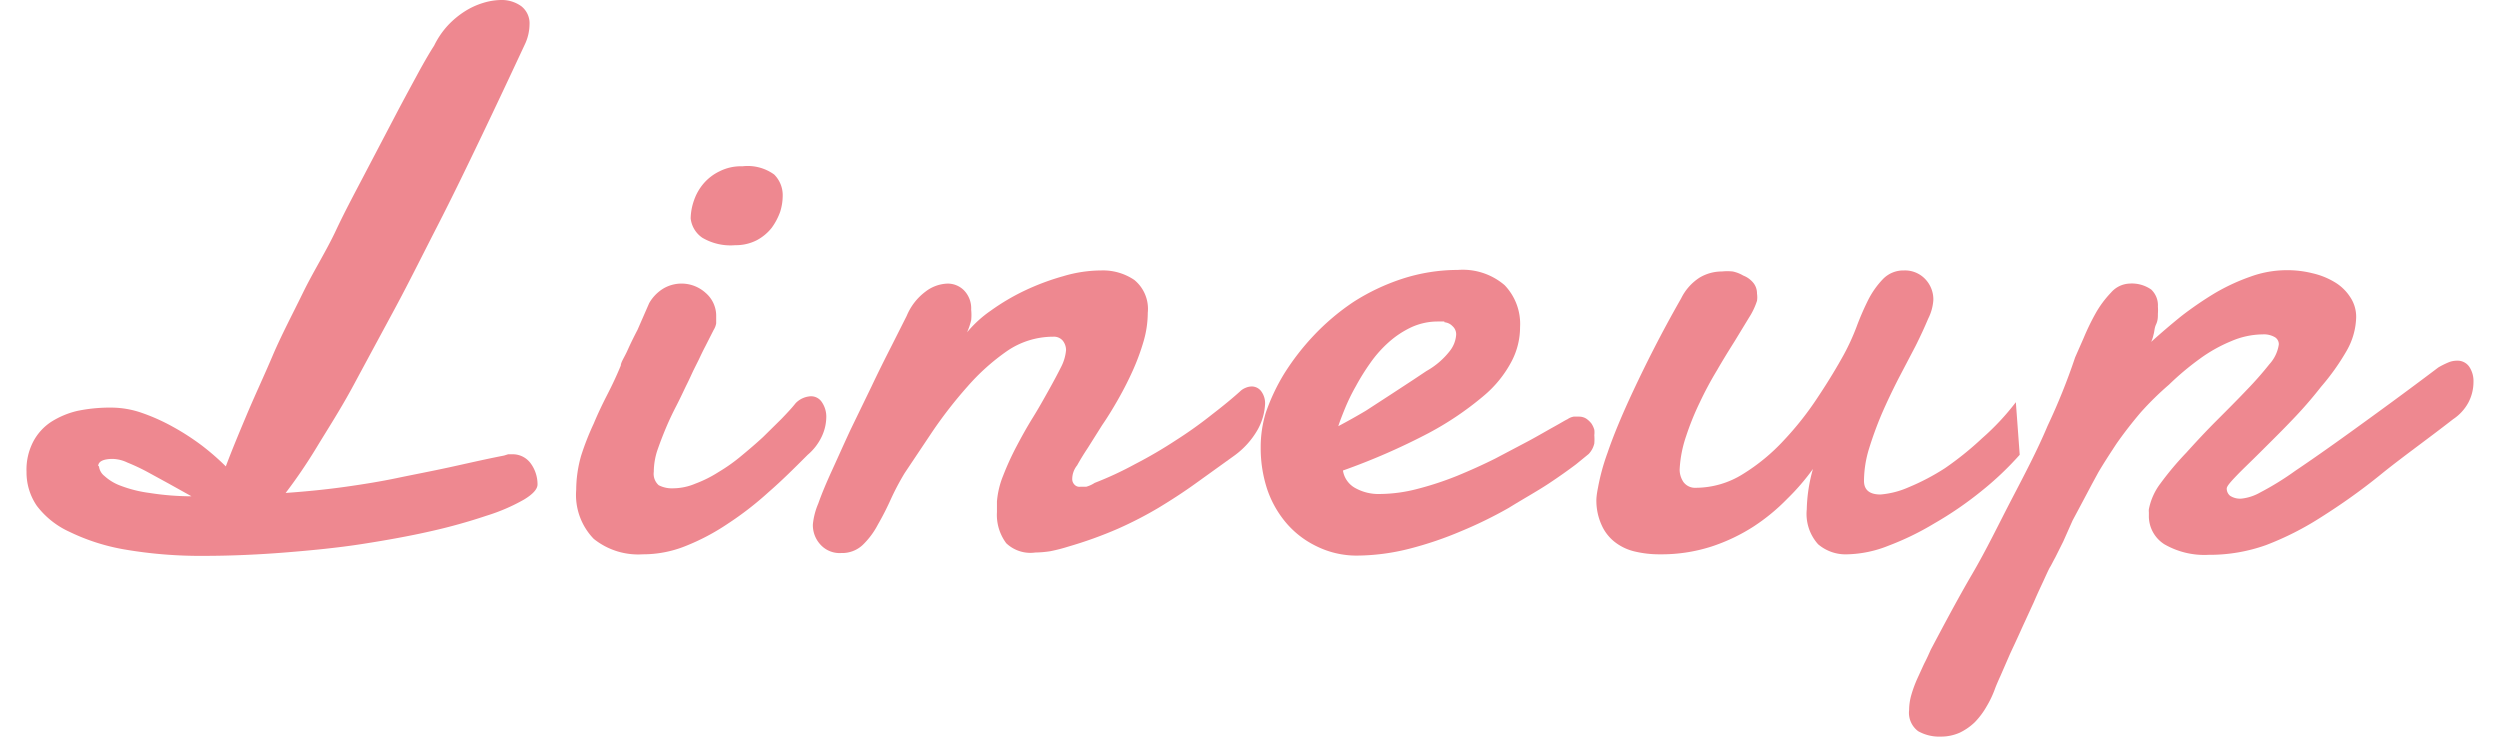 <svg xmlns="http://www.w3.org/2000/svg" viewBox="0 0 94.91 28.58" width="95px" height="28px"><g id="レイヤー_2" data-name="レイヤー 2"><g id="書き出し用"><g id="アウトライン"><path d="M15.81,1.77A3.25,3.25,0,0,1,16.33,1,3.39,3.39,0,0,1,17,.44a2.89,2.89,0,0,1,.72-.33A2.48,2.48,0,0,1,18.4,0a1.3,1.3,0,0,1,.79.24.84.84,0,0,1,.32.71,1.86,1.86,0,0,1-.19.79c-.55,1.18-1.1,2.35-1.67,3.54s-1.13,2.35-1.71,3.48S14.81,11,14.27,12s-1.08,2-1.58,2.93-1,1.7-1.43,2.41-.85,1.31-1.21,1.78c.85-.06,1.62-.14,2.33-.24s1.38-.21,2-.34,1.31-.26,2-.41,1.37-.31,2.14-.46l.16-.05h.16a.86.86,0,0,1,.72.36,1.37,1.37,0,0,1,.26.81c0,.18-.18.38-.53.59a7.24,7.24,0,0,1-1.44.62,21.85,21.85,0,0,1-2.15.6c-.83.19-1.72.35-2.68.5s-2,.25-3,.33-2.09.13-3.12.13a17.39,17.39,0,0,1-3.11-.25,8,8,0,0,1-2.14-.69,3.3,3.3,0,0,1-1.25-1A2.29,2.29,0,0,1,0,18.3a2.35,2.35,0,0,1,.26-1.17,2.07,2.07,0,0,1,.7-.77,3.3,3.3,0,0,1,1-.42,6.16,6.16,0,0,1,1.32-.13,3.61,3.61,0,0,1,1.18.2,7.6,7.6,0,0,1,1.21.54,9.48,9.48,0,0,1,1.13.73,9.65,9.65,0,0,1,.93.81c.22-.59.49-1.24.81-2s.66-1.48,1-2.28.77-1.61,1.18-2.45S11.62,9.75,12,8.94s.81-1.6,1.2-2.35l1.08-2.06c.33-.63.63-1.18.89-1.66S15.66,2,15.81,1.77Zm-13,16.31a.55.55,0,0,0,.21.38,1.9,1.9,0,0,0,.63.38,4.92,4.92,0,0,0,1.12.28,10.55,10.55,0,0,0,1.63.13l-.88-.49-.86-.47a8,8,0,0,0-.75-.35,1.39,1.39,0,0,0-.57-.14C3,17.8,2.78,17.89,2.78,18.08Z" fill="#ee8890"/><path d="M24.15,11.76a1.58,1.58,0,0,1,.57-.58,1.39,1.39,0,0,1,1.62.18,1.17,1.17,0,0,1,.41.92c0,.08,0,.17,0,.26a.7.7,0,0,1-.1.26l-.33.65c-.09.17-.17.34-.24.49l-.22.44c-.07.15-.15.33-.25.53s-.24.51-.39.8-.29.58-.42.89-.24.6-.34.89a2.73,2.73,0,0,0-.13.81.59.59,0,0,0,.19.52,1.12,1.12,0,0,0,.57.12,2.24,2.24,0,0,0,.85-.18,4.73,4.73,0,0,0,.9-.45,6.73,6.73,0,0,0,.9-.64c.29-.24.57-.48.83-.72l.71-.7c.22-.23.41-.43.55-.61a.88.88,0,0,1,.59-.27.5.5,0,0,1,.43.23,1,1,0,0,1,.17.6,1.8,1.8,0,0,1-.17.72,2.1,2.1,0,0,1-.55.72c-.5.5-1,1-1.52,1.45a12.59,12.59,0,0,1-1.59,1.23,8.55,8.55,0,0,1-1.63.86,4.41,4.41,0,0,1-1.66.32A2.75,2.75,0,0,1,22,20.9a2.45,2.45,0,0,1-.68-1.9,4.9,4.9,0,0,1,.19-1.32A10.33,10.33,0,0,1,22,16.43c.17-.41.36-.8.55-1.17s.36-.74.5-1.08c0-.13.14-.32.26-.59s.25-.53.39-.8Zm1.61-3.29a2.21,2.21,0,0,1,.13-.7,2,2,0,0,1,.37-.65,1.89,1.89,0,0,1,.63-.48,1.84,1.84,0,0,1,.88-.19A1.75,1.75,0,0,1,29,6.77a1.13,1.13,0,0,1,.33.83,2.1,2.1,0,0,1-.1.62,2.46,2.46,0,0,1-.33.62,1.84,1.84,0,0,1-.58.48,1.78,1.78,0,0,1-.83.19,2.15,2.15,0,0,1-1.28-.29A1.05,1.05,0,0,1,25.76,8.47Z" fill="#ee8890"/><path d="M34.14,12.25a2.24,2.24,0,0,1,.73-.94,1.47,1.47,0,0,1,.86-.31.89.89,0,0,1,.63.26,1,1,0,0,1,.28.75,2,2,0,0,1,0,.41,2.61,2.61,0,0,1-.16.47,4.55,4.55,0,0,1,.92-.84,8.5,8.5,0,0,1,1.32-.78,9.38,9.38,0,0,1,1.5-.56,5.18,5.18,0,0,1,1.46-.22,2.16,2.16,0,0,1,1.29.37,1.45,1.45,0,0,1,.52,1.27,4,4,0,0,1-.16,1.1,8.75,8.75,0,0,1-.42,1.14c-.17.38-.36.75-.57,1.12s-.42.71-.62,1l-.56.89c-.18.27-.31.49-.41.67a.85.85,0,0,0-.19.54.3.3,0,0,0,.08.2.26.26,0,0,0,.23.09l.23,0a1.14,1.14,0,0,0,.33-.15A13.36,13.36,0,0,0,43,18a17.46,17.46,0,0,0,1.59-.93,16.27,16.27,0,0,0,1.4-1c.43-.33.78-.62,1.07-.88a.65.65,0,0,1,.23-.15.63.63,0,0,1,.22-.05.46.46,0,0,1,.39.2.78.78,0,0,1,.14.48,2.27,2.27,0,0,1-.29,1,3.19,3.19,0,0,1-.9,1l-1.53,1.1c-.46.33-.94.64-1.42.93a15,15,0,0,1-1.55.8,15.84,15.84,0,0,1-1.94.7,6.6,6.6,0,0,1-.7.18,4.13,4.13,0,0,1-.58.05A1.36,1.36,0,0,1,38,21.07a1.84,1.84,0,0,1-.36-1.21v-.19l0-.22a3.38,3.38,0,0,1,.24-1,10.9,10.9,0,0,1,.51-1.12c.2-.38.41-.76.64-1.13s.43-.73.62-1.07.35-.64.48-.9a1.74,1.74,0,0,0,.19-.65.59.59,0,0,0-.13-.37.45.45,0,0,0-.37-.15,3.16,3.16,0,0,0-1.78.55A8.39,8.39,0,0,0,36.49,15a17.22,17.22,0,0,0-1.34,1.72l-1.09,1.63a10,10,0,0,0-.53,1,11,11,0,0,1-.51,1,3.07,3.07,0,0,1-.59.79,1.16,1.16,0,0,1-.83.31,1,1,0,0,1-.8-.32,1.11,1.11,0,0,1-.3-.79,2.71,2.71,0,0,1,.21-.81c.13-.37.31-.8.53-1.28s.45-1,.72-1.58l.81-1.67c.26-.55.52-1.07.77-1.56Z" fill="#ee8890"/><path d="M55.52,10.47a2.49,2.49,0,0,1,1.81.59,2.17,2.17,0,0,1,.6,1.63A2.85,2.85,0,0,1,57.61,14a4.43,4.43,0,0,1-1.11,1.37,12.11,12.11,0,0,1-2.12,1.43,25.44,25.44,0,0,1-3.32,1.45.94.94,0,0,0,.46.67,1.86,1.86,0,0,0,1,.24,5.86,5.86,0,0,0,1.44-.2,12.27,12.27,0,0,0,1.52-.5c.51-.21,1-.43,1.48-.67l1.29-.68c.39-.21.71-.4,1-.56s.43-.25.52-.29a.59.59,0,0,1,.24-.1l.2,0a.52.52,0,0,1,.29.08.91.91,0,0,1,.2.19.86.86,0,0,1,.11.24.88.88,0,0,1,0,.21,2.11,2.11,0,0,1,0,.32.87.87,0,0,1-.22.41l-.49.4c-.28.21-.64.47-1.08.76s-1,.6-1.53.93a16.53,16.53,0,0,1-1.84.9,13.82,13.82,0,0,1-2,.68,8.43,8.43,0,0,1-2.08.27A3.51,3.51,0,0,1,50,21.17a3.58,3.58,0,0,1-1.16-.91,4,4,0,0,1-.73-1.32,5.1,5.1,0,0,1-.24-1.57A4.56,4.56,0,0,1,48.07,16a7.73,7.73,0,0,1,.72-1.52A9.55,9.55,0,0,1,49.94,13a9,9,0,0,1,1.53-1.29,8.26,8.26,0,0,1,1.87-.89A7,7,0,0,1,55.52,10.47Zm-.53,2-.13,0h-.14a2.46,2.46,0,0,0-1,.22,3.63,3.63,0,0,0-.88.58,4.64,4.64,0,0,0-.72.81,8.83,8.83,0,0,0-.56.9,7.49,7.49,0,0,0-.42.86c-.11.27-.2.5-.26.69.34-.18.7-.38,1.07-.6l1-.65.84-.55.51-.34a3,3,0,0,0,.9-.77,1.14,1.14,0,0,0,.25-.62.42.42,0,0,0-.14-.35A.49.49,0,0,0,55,12.5Z" fill="#ee8890"/><path d="M77.31,17.64a12.06,12.06,0,0,1-1.5,1.42A13.79,13.79,0,0,1,74,20.3a10.88,10.88,0,0,1-1.79.87,4.52,4.52,0,0,1-1.58.33,1.64,1.64,0,0,1-1.14-.39,1.76,1.76,0,0,1-.44-1.35,6.19,6.19,0,0,1,.24-1.57,8.78,8.78,0,0,1-1,1.16,7.64,7.64,0,0,1-1.3,1.07,7.09,7.09,0,0,1-1.64.78,6.32,6.32,0,0,1-2,.3,4.08,4.08,0,0,1-.93-.1,2,2,0,0,1-.78-.35,1.71,1.71,0,0,1-.54-.67,2.29,2.29,0,0,1-.21-1s0-.16.06-.45a8.25,8.25,0,0,1,.37-1.36c.21-.62.54-1.43,1-2.41s1.06-2.19,1.86-3.59a2,2,0,0,1,.71-.8,1.68,1.68,0,0,1,.87-.24,2,2,0,0,1,.42,0,1.35,1.35,0,0,1,.41.16A.93.93,0,0,1,67,11a.65.65,0,0,1,.12.39.92.92,0,0,1,0,.28,2.78,2.78,0,0,1-.31.65l-.56.92c-.22.35-.45.72-.68,1.12a13.57,13.57,0,0,0-.67,1.25,10.56,10.56,0,0,0-.53,1.31,4.67,4.67,0,0,0-.25,1.29.86.86,0,0,0,.15.49.56.56,0,0,0,.48.22,3.46,3.46,0,0,0,1.82-.53,7.54,7.54,0,0,0,1.59-1.31,12.06,12.06,0,0,0,1.33-1.69c.4-.6.73-1.15,1-1.64a8.72,8.72,0,0,0,.49-1.07,10.54,10.54,0,0,1,.46-1.06,3.35,3.35,0,0,1,.57-.8,1.1,1.1,0,0,1,.81-.33,1.08,1.08,0,0,1,.83.34,1.14,1.14,0,0,1,.31.81,1.87,1.87,0,0,1-.2.72c-.13.31-.29.66-.49,1.06l-.66,1.26c-.23.45-.45.91-.65,1.37a14.32,14.32,0,0,0-.5,1.37,4.34,4.34,0,0,0-.19,1.23c0,.35.21.53.64.53A3.37,3.37,0,0,0,73,18.9a8.76,8.76,0,0,0,1.41-.74A12.26,12.26,0,0,0,75.85,17a9.59,9.59,0,0,0,1.31-1.4Z" fill="#ee8890"/><path d="M93.55,14.25a3.36,3.36,0,0,1,.38-.19.86.86,0,0,1,.34-.07.55.55,0,0,1,.48.24,1,1,0,0,1,.16.59,1.72,1.72,0,0,1-.19.78,1.8,1.8,0,0,1-.6.66c-1,.78-2,1.49-2.8,2.14S89.73,19.6,89,20.06a11.55,11.55,0,0,1-2.13,1.08,6.49,6.49,0,0,1-2.23.38,3.1,3.1,0,0,1-1.72-.41,1.29,1.29,0,0,1-.6-1.13v-.11a.57.57,0,0,1,0-.12,2.42,2.42,0,0,1,.45-1,11.93,11.93,0,0,1,1-1.19c.37-.41.76-.83,1.18-1.25s.81-.81,1.17-1.19a13.31,13.31,0,0,0,.88-1,1.44,1.44,0,0,0,.36-.76.32.32,0,0,0-.15-.28.85.85,0,0,0-.48-.11,3.14,3.14,0,0,0-1.21.26,5.81,5.81,0,0,0-1.23.69,10.76,10.76,0,0,0-1.19,1A11.78,11.78,0,0,0,82,16q-.51.6-.93,1.2c-.27.41-.51.78-.71,1.12l-.25.46-.35.66-.4.75L79,21l-.31.62c-.1.18-.16.31-.2.37s-.13.26-.24.5-.25.53-.39.86l-.46,1c-.16.36-.32.7-.46,1l-.37.85c-.11.24-.18.41-.21.49a4,4,0,0,1-.34.72,3,3,0,0,1-.45.6,2.23,2.23,0,0,1-.59.41,1.78,1.78,0,0,1-.74.15,1.65,1.65,0,0,1-.87-.21.89.89,0,0,1-.35-.82,2.18,2.18,0,0,1,.09-.6,4.84,4.84,0,0,1,.22-.6l.27-.59c.1-.19.18-.37.26-.55.53-1,1.06-2,1.61-2.94S76.5,20.32,77,19.36s1-1.91,1.39-2.84a24.24,24.24,0,0,0,1.07-2.66l.33-.75a9.21,9.21,0,0,1,.46-.95,4,4,0,0,1,.6-.81,1,1,0,0,1,.71-.35,1.31,1.31,0,0,1,.85.23.84.84,0,0,1,.26.66,1.91,1.91,0,0,1,0,.28c0,.13,0,.26-.07.41s-.06.27-.1.4a1.31,1.31,0,0,1-.09.28q.54-.49,1.17-1a13.62,13.62,0,0,1,1.3-.89,7.8,7.8,0,0,1,1.38-.64,4.11,4.11,0,0,1,1.41-.25,4,4,0,0,1,1,.12,2.91,2.91,0,0,1,.85.34,1.82,1.82,0,0,1,.6.57,1.37,1.37,0,0,1,.24.8,2.74,2.74,0,0,1-.36,1.28A8.94,8.94,0,0,1,89,15a16.26,16.26,0,0,1-1.17,1.34c-.42.44-.82.83-1.18,1.19s-.68.66-.92.91-.38.41-.39.5a.36.36,0,0,0,.13.29.71.71,0,0,0,.44.11,1.87,1.87,0,0,0,.73-.24A11.12,11.12,0,0,0,88,18.26c.58-.39,1.31-.9,2.21-1.55S92.24,15.24,93.55,14.25Z" fill="#ee8890"/></g></g></g></svg>